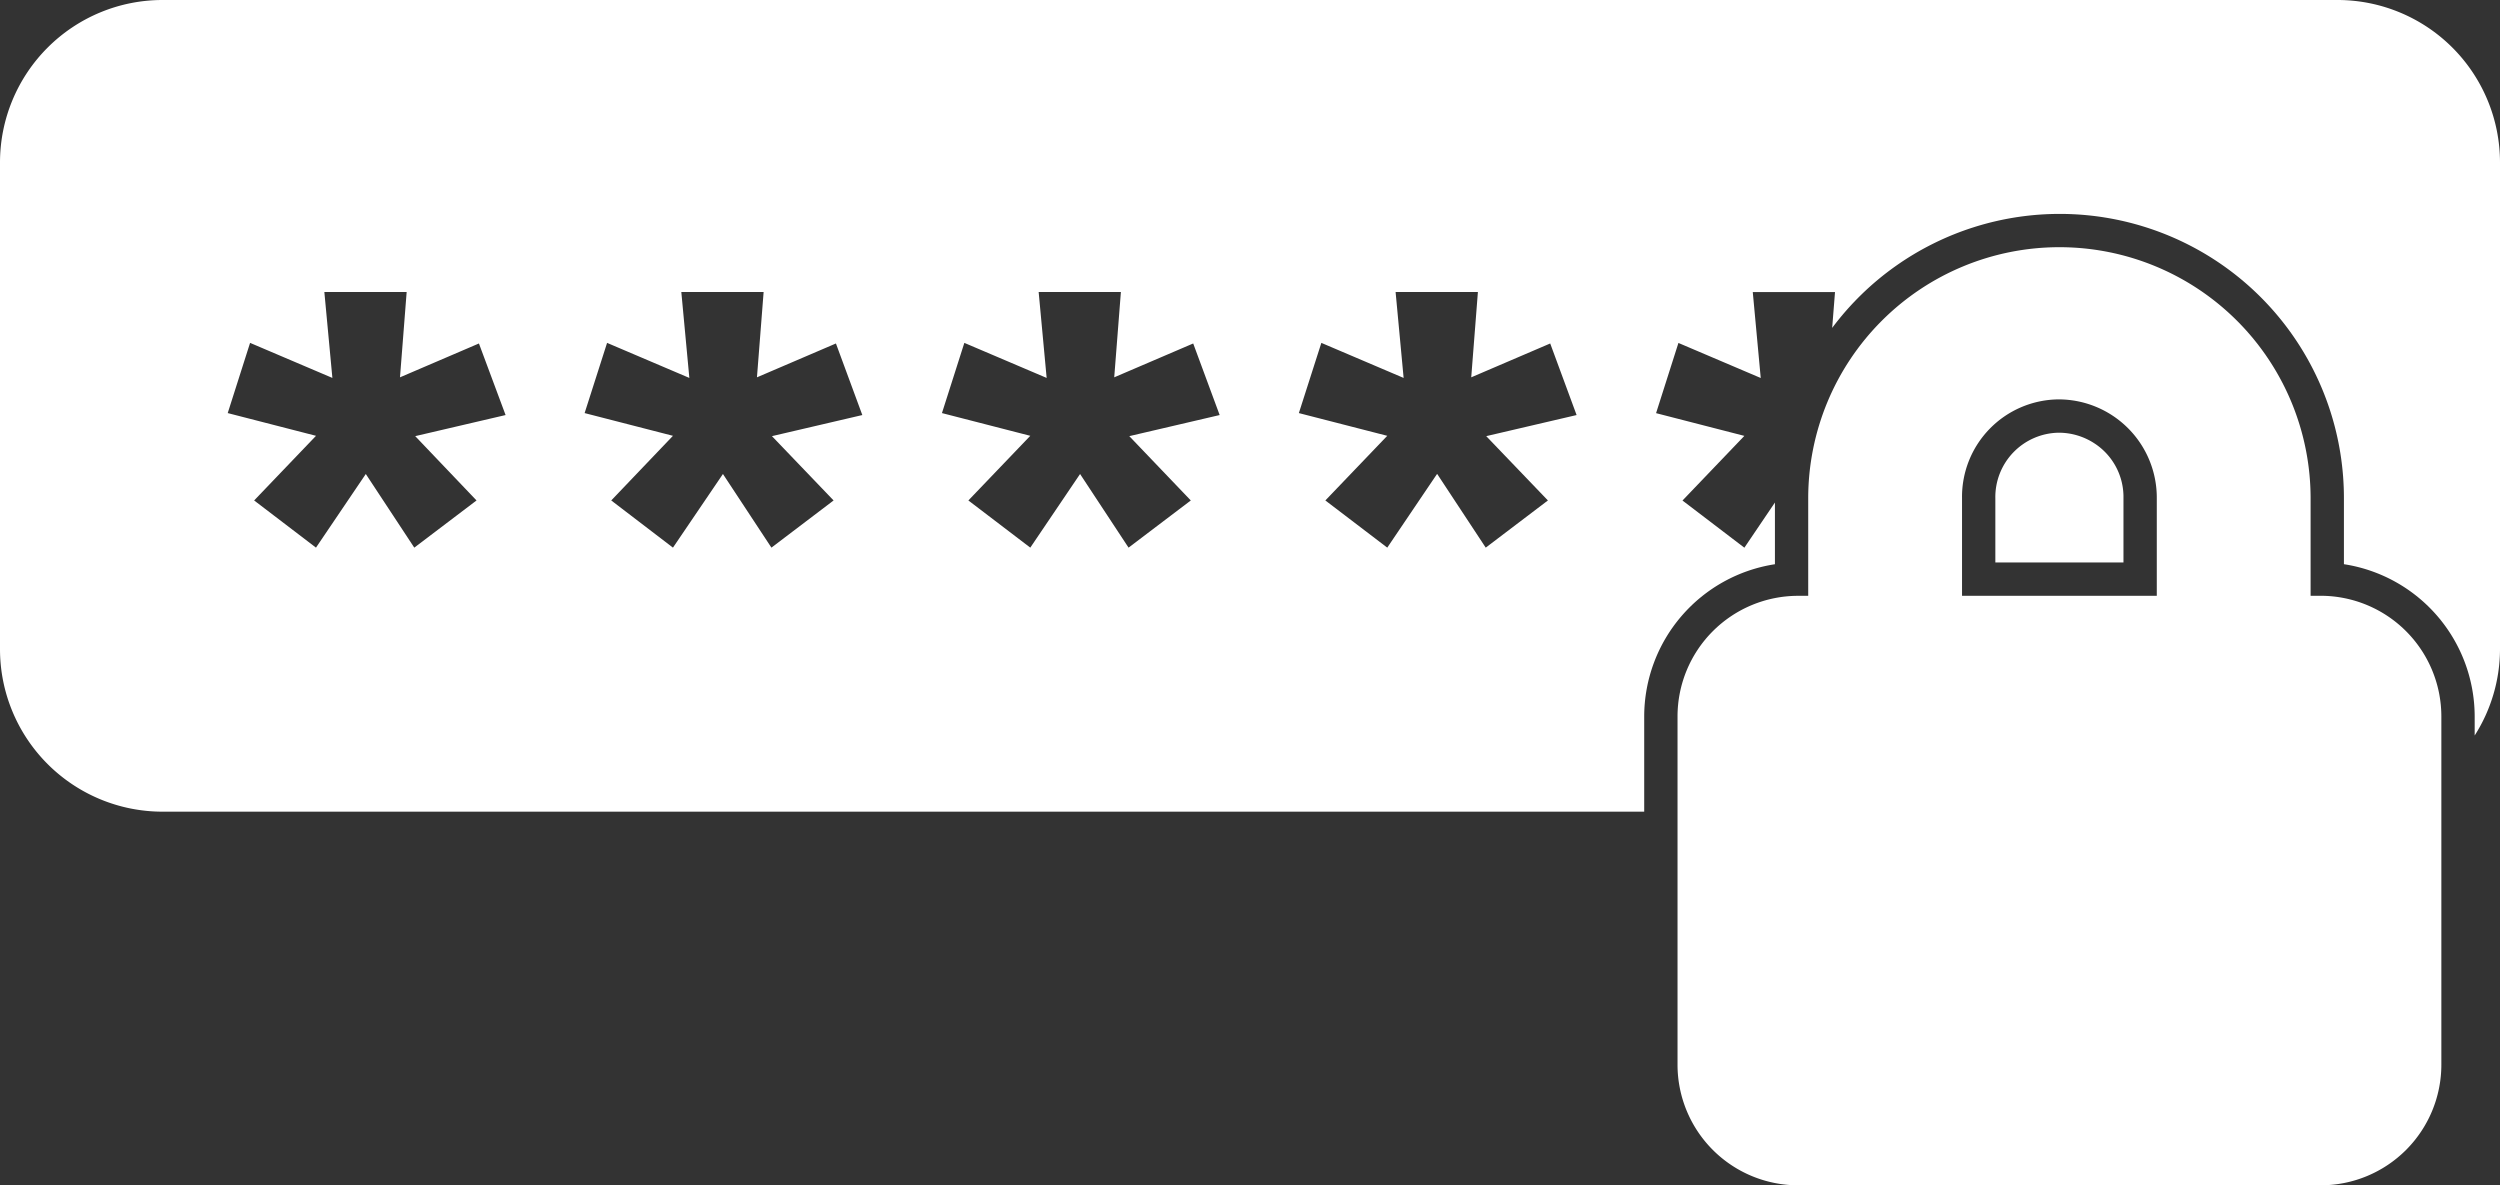 <svg xmlns="http://www.w3.org/2000/svg" width="75.027" height="35.572" viewBox="0 0 75.027 35.572">
  <rect x="0" y="0" width="75.027" height="35.572" fill="#333333" stroke="none"/>
  <g id="Group_38153" data-name="Group 38153" transform="translate(-288.973 -215.581)">
    <path id="Path_37672" data-name="Path 37672" d="M342.933,251.153a3.621,3.621,0,0,1-3.616-3.614V237.077a3.621,3.621,0,0,1,3.615-3.615h.307v-2.924a7.538,7.538,0,0,1,15.077,0v2.923h.309a3.623,3.623,0,0,1,3.615,3.615v10.463a3.621,3.621,0,0,1-3.614,3.614Zm7.808-23.586a2.924,2.924,0,0,0-2.886,2.958v2.937H353.7v-2.924a2.95,2.95,0,0,0-2.922-2.971" fill="#fff"/>
    <g id="Group_38152" data-name="Group 38152">
      <path id="Path_37673" data-name="Path 37673" d="M364,220.453a4.878,4.878,0,0,0-4.872-4.872H293.845a4.879,4.879,0,0,0-4.872,4.872v14.615a4.879,4.879,0,0,0,4.872,4.872h44.472v-2.866a4.628,4.628,0,0,1,3.923-4.56v-1.852l-.917,1.356-1.857-1.416,1.857-1.94-2.65-.682.671-2.107,2.47,1.052-.239-2.579h2.468l-.085,1.076a8.528,8.528,0,0,1,15.358,5.116v1.975a4.629,4.629,0,0,1,3.924,4.564v.577a4.833,4.833,0,0,0,.76-2.586ZM303.274,230.6l-1.868,1.416-1.455-2.21,0,0-1.495,2.21L296.6,230.6l1.857-1.94-2.65-.682.671-2.107,2.47,1.052-.241-2.579h2.47l-.2,2.561,2.369-1.016.8,2.148-2.712.633Zm10.716,0-1.866,1.416-1.455-2.21,0,0-1.5,2.21-1.852-1.416,1.852-1.94-2.651-.682.674-2.107,2.469,1.052-.241-2.579h2.47l-.2,2.561,2.37-1.016.792,2.148-2.712.633Zm10.72,0-1.868,1.416-1.455-2.21,0,0-1.494,2.21-1.858-1.416,1.858-1.94-2.651-.682.672-2.107,2.47,1.052-.24-2.579h2.468l-.2,2.561,2.37-1.016.794,2.148-2.712.633Zm10.717,0-1.866,1.416-1.456-2.21-.006,0-1.493,2.21-1.858-1.416,1.858-1.94-2.653-.682.675-2.107,2.469,1.052-.241-2.579h2.47l-.2,2.561,2.37-1.016.792,2.148-2.712.633Z" fill="#fff"/>
      <g id="Group_38151" data-name="Group 38151">
        <path id="Path_37674" data-name="Path 37674" d="M351.83,228.888a1.953,1.953,0,0,0-1.075-.321h0a1.931,1.931,0,0,0-1.9,1.971v1.924H352.7v-2A1.917,1.917,0,0,0,351.83,228.888Z" fill="#fff"/>
      </g>
    </g>
  </g>
</svg>
